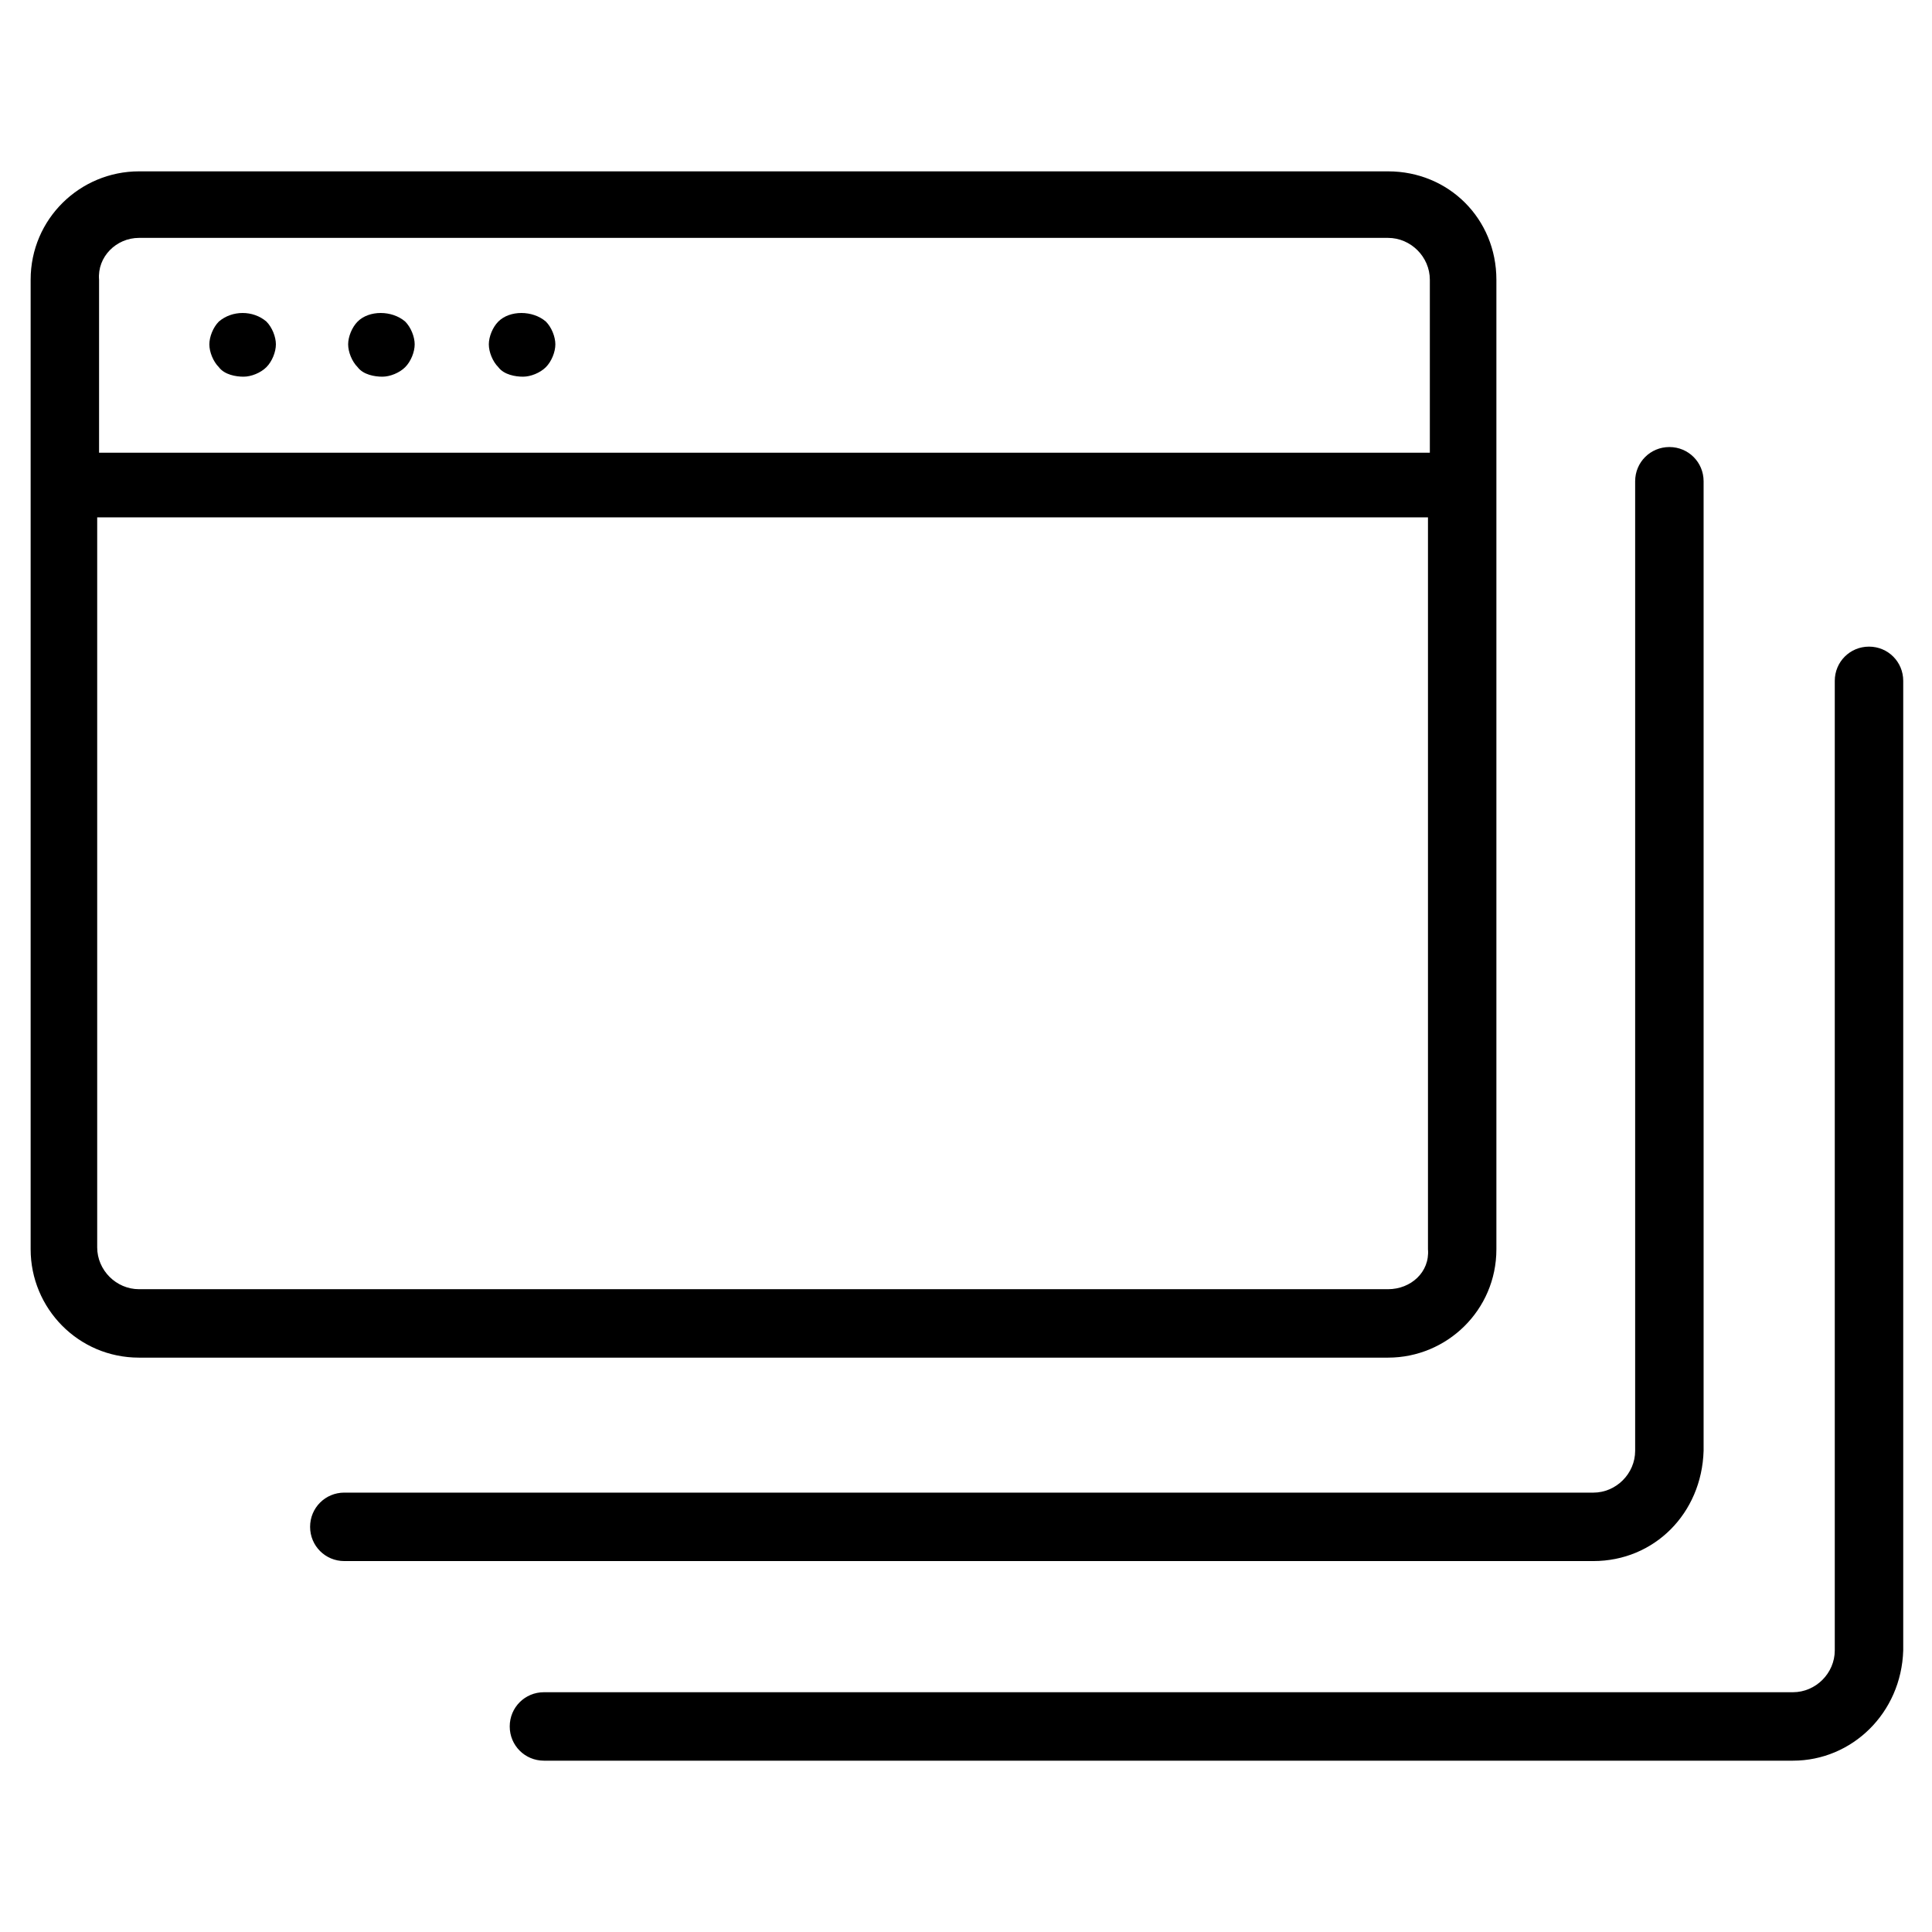 <?xml version="1.0" encoding="UTF-8"?>
<!-- Uploaded to: SVG Repo, www.svgrepo.com, Generator: SVG Repo Mixer Tools -->
<svg fill="#000000" width="800px" height="800px" version="1.1" viewBox="144 144 512 512" xmlns="http://www.w3.org/2000/svg">
 <path d="m511.84 189.41h-331c-15.617 0-28.719 12.594-28.719 28.719v256.94c0 15.617 12.594 28.719 28.719 28.719h331c15.617 0 28.719-12.594 28.719-28.719v-256.94c0-16.125-12.598-28.719-28.719-28.719zm-331 17.633h331c6.047 0 11.082 5.039 11.082 11.082v45.848h-352.67v-45.848c-0.5-6.043 4.539-11.082 10.582-11.082zm331 278.61h-331c-6.047 0-11.082-5.039-11.082-11.082v-193.46h352.67v193.96c0.504 6.051-4.535 10.582-10.582 10.582zm54.41 72.047h-331c-5.039 0-9.07-4.031-9.07-9.07 0-5.039 4.031-9.07 9.07-9.07l331 0.004c6.047 0 11.082-5.039 11.082-11.082v-256.94c0-5.039 4.031-9.07 9.07-9.07s9.07 4.031 9.07 9.07v256.94c-0.504 16.621-13.098 29.219-29.223 29.219zm52.902 52.898h-331c-5.039 0-9.07-4.031-9.07-9.07 0-5.039 4.031-9.07 9.07-9.07h331c6.047 0 11.082-5.039 11.082-11.082v-256.94c0-5.039 4.031-9.07 9.07-9.07 5.039 0 9.07 4.031 9.07 9.07v256.94c-0.508 16.629-13.605 29.223-29.223 29.223zm-343.09-369.29c-1.512-1.512-2.519-4.031-2.519-6.047s1.008-4.535 2.519-6.047c3.023-3.023 9.07-3.023 12.594 0 1.512 1.512 2.519 4.031 2.519 6.047s-1.008 4.535-2.519 6.047-4.031 2.519-6.047 2.519-5.035-0.504-6.547-2.519zm-37.281 0c-1.512-1.512-2.519-4.031-2.519-6.047s1.008-4.535 2.519-6.047c3.023-3.023 9.07-3.023 12.594 0 1.512 1.512 2.519 4.031 2.519 6.047s-1.008 4.535-2.519 6.047-4.031 2.519-6.047 2.519-5.039-0.504-6.547-2.519zm-36.781 0c-1.512-1.512-2.519-4.031-2.519-6.047s1.008-4.535 2.519-6.047c3.527-3.023 9.07-3.023 12.594 0 1.512 1.512 2.519 4.031 2.519 6.047s-1.008 4.535-2.519 6.047-4.031 2.519-6.047 2.519c-2.012 0-5.035-0.504-6.547-2.519z"/>
</svg>